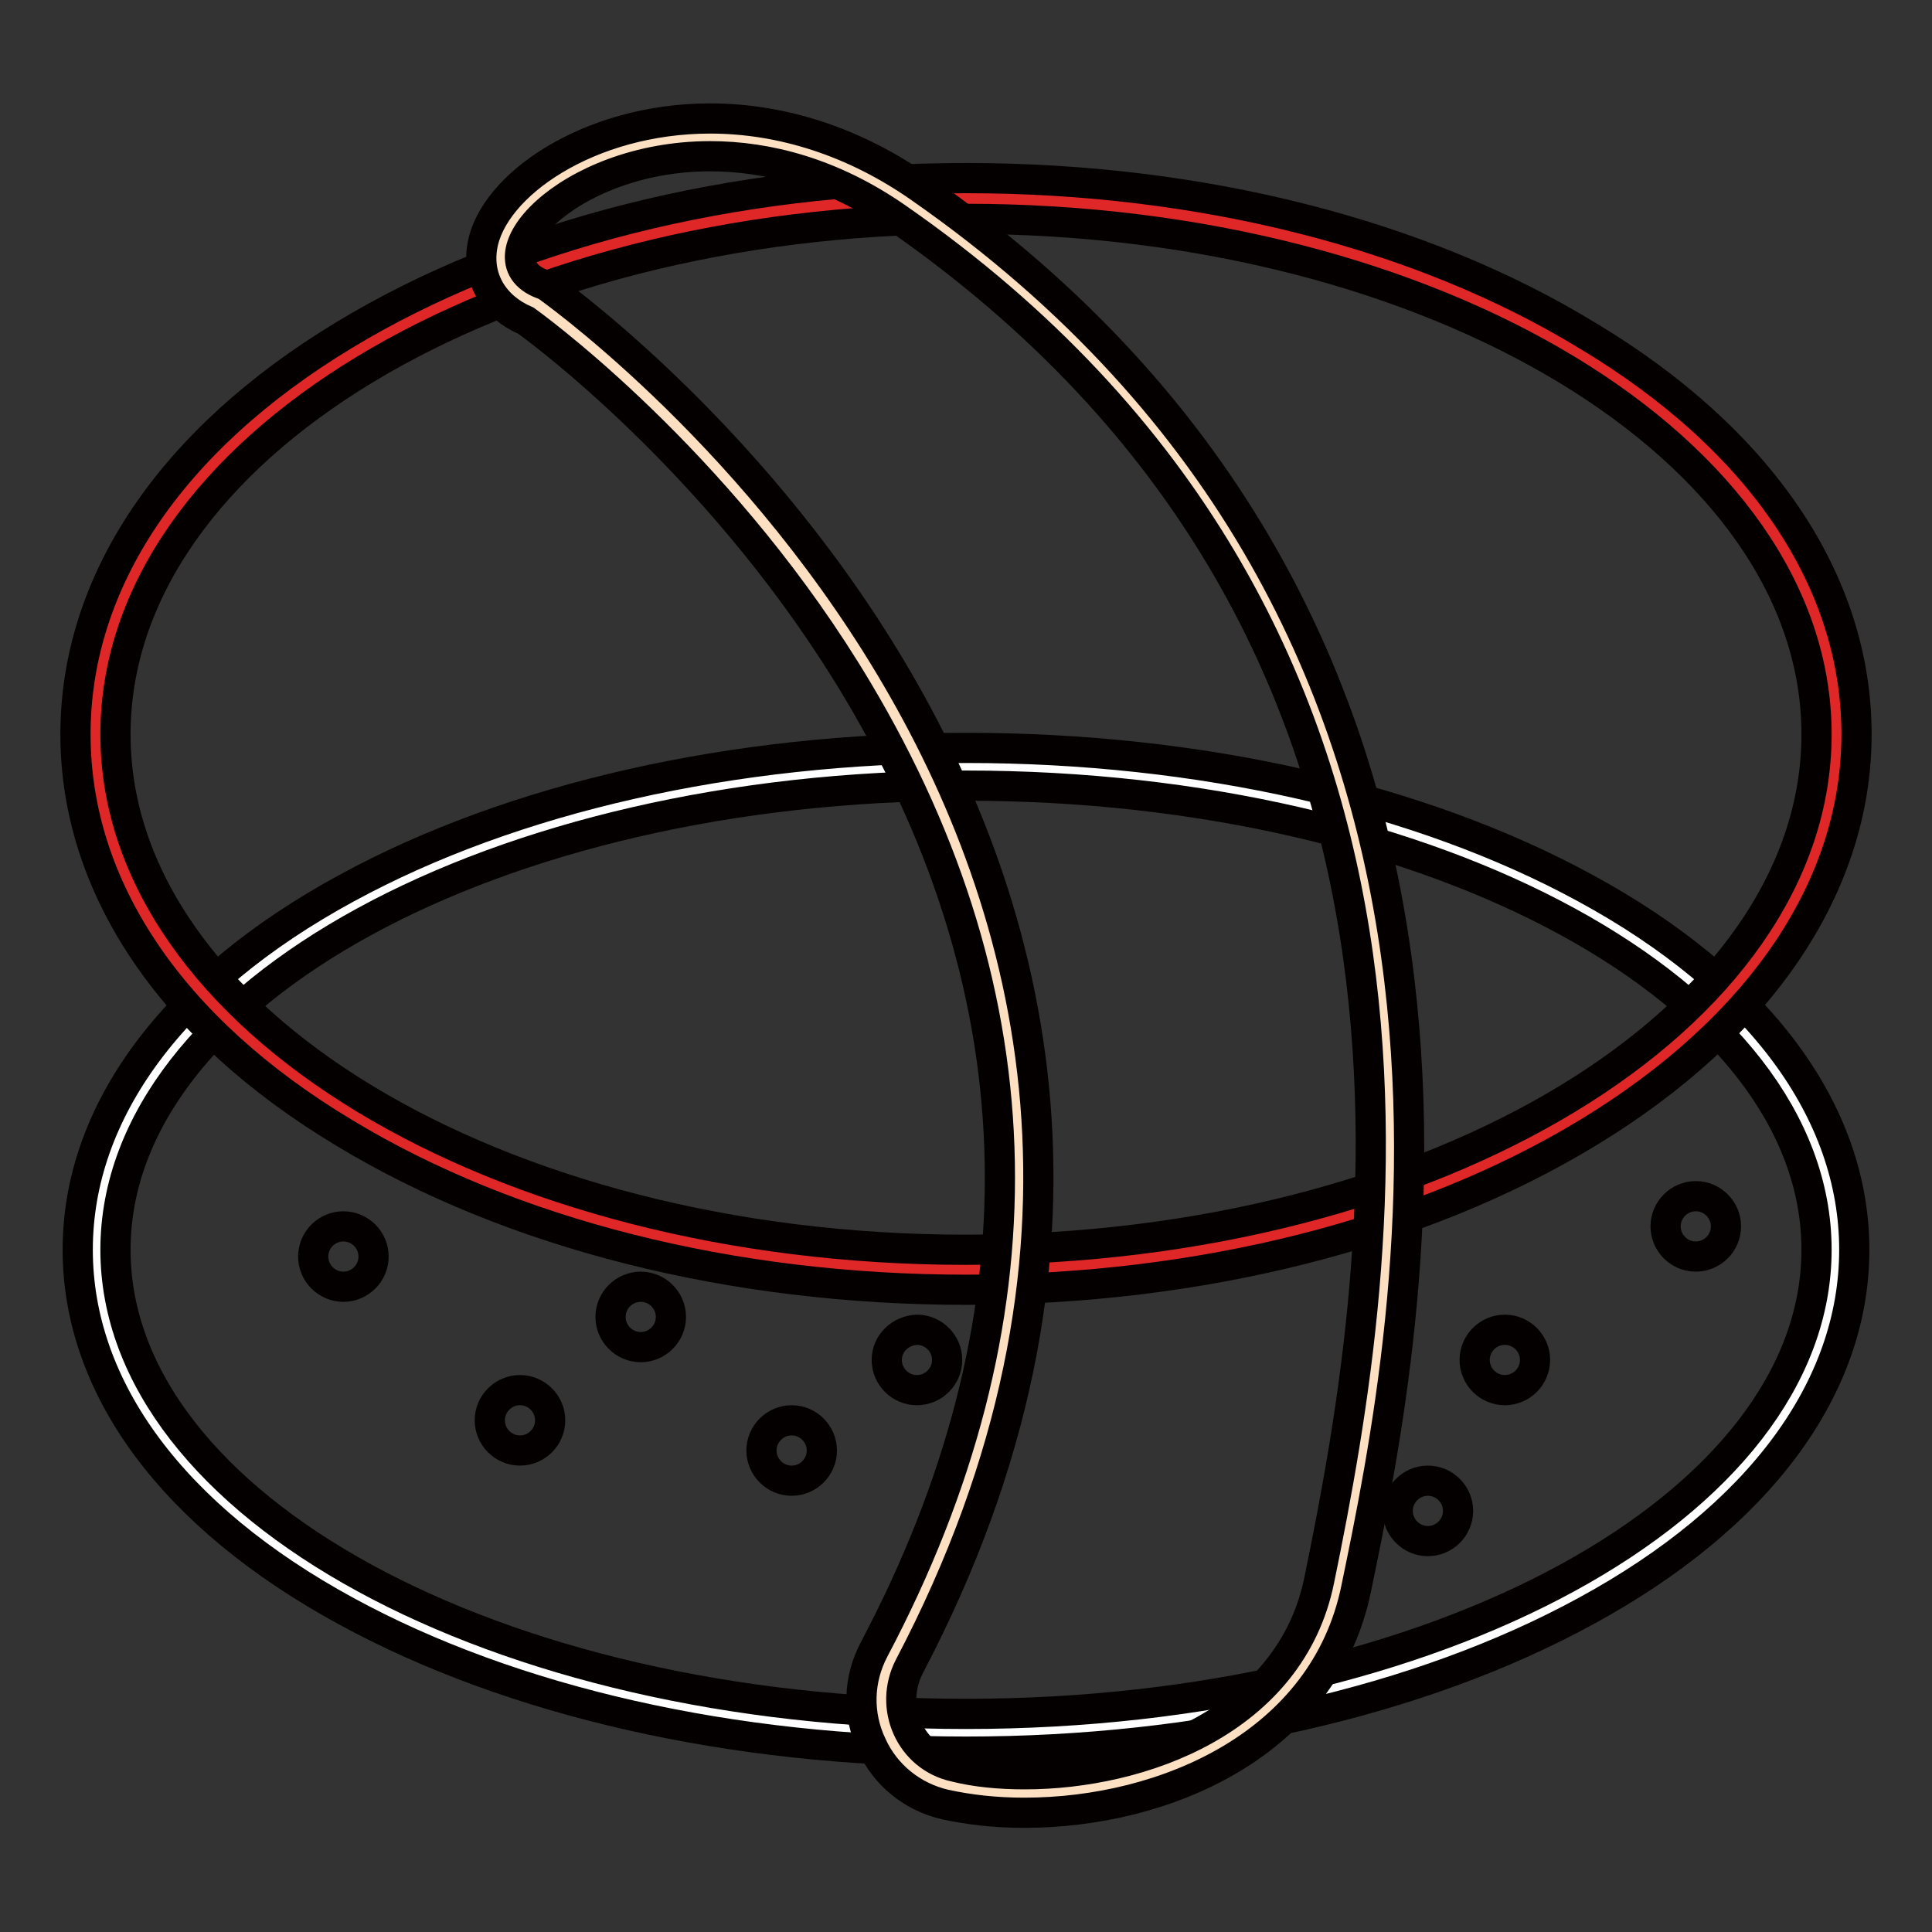 <?xml version="1.0" encoding="utf-8"?>
<!-- Svg Vector Icons : http://www.onlinewebfonts.com/icon -->
<!DOCTYPE svg PUBLIC "-//W3C//DTD SVG 1.1//EN" "http://www.w3.org/Graphics/SVG/1.1/DTD/svg11.dtd">
<svg version="1.1" xmlns="http://www.w3.org/2000/svg" xmlns:xlink="http://www.w3.org/1999/xlink" x="0px" y="0px" viewBox="0 0 256 256" enable-background="new 0 0 256 256" xml:space="preserve">
<rect x="0" y="0" width="256" height="256" fill="#333333" stroke="none"/>
<g> <path stroke-width="4" fill-opacity="0" stroke="#ffffff"  d="M128,229.6c-63.5,0-115.2-28.7-115.2-64c0-35.3,51.7-64,115.2-64c63.5,0,115.2,28.7,115.2,64 C243.2,200.9,191.5,229.6,128,229.6z"/> <path stroke-width="4" fill-opacity="0" stroke="#040000"  d="M128,104.1c62.2,0,112.7,27.5,112.7,61.5c0,33.9-50.4,61.5-112.7,61.5c-62.2,0-112.7-27.5-112.7-61.5 C15.3,131.6,65.8,104.1,128,104.1 M128,99.1c-30.9,0-60.1,6.6-82.1,18.6c-23,12.5-35.6,29.6-35.6,47.9c0,18.3,12.6,35.4,35.6,47.9 c22,12,51.2,18.6,82.1,18.6c30.9,0,60.1-6.6,82.1-18.6c23-12.5,35.6-29.6,35.6-47.9c0-18.3-12.6-35.4-35.6-47.9 C188.1,105.7,158.9,99.1,128,99.1z"/> <path stroke-width="4" fill-opacity="0" stroke="#de2726"  d="M12.7,97.3c0,39.2,51.6,71,115.3,71s115.3-31.8,115.3-71c0-39.2-51.6-71-115.3-71S12.7,58.1,12.7,97.3 L12.7,97.3z"/> <path stroke-width="4" fill-opacity="0" stroke="#040000"  d="M128,29c62.2,0,112.7,30.6,112.7,68.3c0,37.7-50.4,68.3-112.7,68.3c-62.2,0-112.7-30.6-112.7-68.3 C15.3,59.5,65.8,29,128,29 M128,23.6c-31,0-60.3,7.4-82.4,20.8C22.6,58.3,10,77.1,10,97.3s12.6,39,35.6,52.8 c22.1,13.4,51.4,20.8,82.4,20.8c31,0,60.3-7.4,82.4-20.8c22.9-13.9,35.6-32.7,35.6-52.8c0-20.2-12.6-39-35.6-52.8 C188.3,31,159.1,23.6,128,23.6z"/> <path stroke-width="4" fill-opacity="0" stroke="#040000"  d="M41.5,166.5c0,2.2,1.8,4,4,4c2.2,0,4-1.8,4-4c0,0,0,0,0,0c0-2.2-1.8-4-4-4 C43.3,162.5,41.5,164.3,41.5,166.5C41.5,166.5,41.5,166.5,41.5,166.5z"/> <path stroke-width="4" fill-opacity="0" stroke="#040000"  d="M64.9,188.2c0,2.2,1.8,4,4,4s4-1.8,4-4c0-2.2-1.8-4-4-4S64.9,186,64.9,188.2z"/> <path stroke-width="4" fill-opacity="0" stroke="#040000"  d="M80.9,174.5c0,2.2,1.8,4,4,4s4-1.8,4-4s-1.8-4-4-4S80.9,172.3,80.9,174.5L80.9,174.5z"/> <path stroke-width="4" fill-opacity="0" stroke="#040000"  d="M100.9,192.2c0,2.2,1.8,4,4,4c2.2,0,4-1.8,4-4c0-2.2-1.8-4-4-4C102.7,188.2,100.9,190,100.9,192.2 L100.9,192.2z"/> <path stroke-width="4" fill-opacity="0" stroke="#040000"  d="M117.5,180.2c0,2.2,1.8,4,4,4c2.2,0,4-1.8,4-4s-1.8-4-4-4C119.3,176.3,117.5,178,117.5,180.2L117.5,180.2z" /> <path stroke-width="4" fill-opacity="0" stroke="#040000"  d="M185.2,200.2c0,2.2,1.8,4,4,4c2.2,0,4-1.8,4-4s-1.8-4-4-4C187,196.2,185.2,198,185.2,200.2L185.2,200.2z"/> <path stroke-width="4" fill-opacity="0" stroke="#040000"  d="M195.4,180.2c0,2.2,1.8,4,4,4s4-1.8,4-4s-1.8-4-4-4S195.4,178,195.4,180.2L195.4,180.2z"/> <path stroke-width="4" fill-opacity="0" stroke="#040000"  d="M220.7,162.5c0,2.2,1.8,4,4,4c2.2,0,4-1.8,4-4s-1.8-4-4-4C222.5,158.5,220.7,160.3,220.7,162.5L220.7,162.5 z"/> <path stroke-width="4" fill-opacity="0" stroke="#fce0c1"  d="M135.8,237.7c-3.6,0-6.9-0.3-9.9-1c-3.6-0.8-6.5-3.2-8-6.5c-1.5-3.4-1.4-7.2,0.3-10.4 C172.5,116.3,76.7,44.4,71,40.2c-3.4-1.3-5.1-3.9-4.6-7.2c1.2-7,13.2-14.8,27.7-14.8c9,0,18.1,3,26.2,8.7 c82.8,57.5,64,148.8,56.9,183.1C173.3,229.2,153.6,237.7,135.8,237.7z"/> <path stroke-width="4" fill-opacity="0" stroke="#040000"  d="M94.1,20.7c7.6,0,16.2,2.2,24.8,8.2c78.2,54.4,64.7,137.7,55.9,180.5c-3.8,18.6-23.6,25.7-39,25.7 c-3.4,0-6.5-0.3-9.3-1c-5.9-1.3-8.8-7.9-6-13.3c57.4-109.3-48.2-183-48.2-183C62.5,34.7,75.1,20.7,94.1,20.7 M94.1,15.7 c-16.1,0-28.9,8.9-30.2,17c-0.7,4.3,1.6,8,5.8,9.8c3.6,2.6,26.9,20.4,43.9,48.9c24.4,40.9,25.2,83.7,2.2,127.2 c-2.1,4-2.2,8.6-0.3,12.6c1.8,4,5.4,6.9,9.7,7.9c3.2,0.7,6.7,1.1,10.5,1.1c18.8,0,39.8-9.2,44-29.7c7.2-34.8,26.2-127.2-57.9-185.7 C113.2,18.8,103.6,15.7,94.1,15.7z"/></g>
</svg>